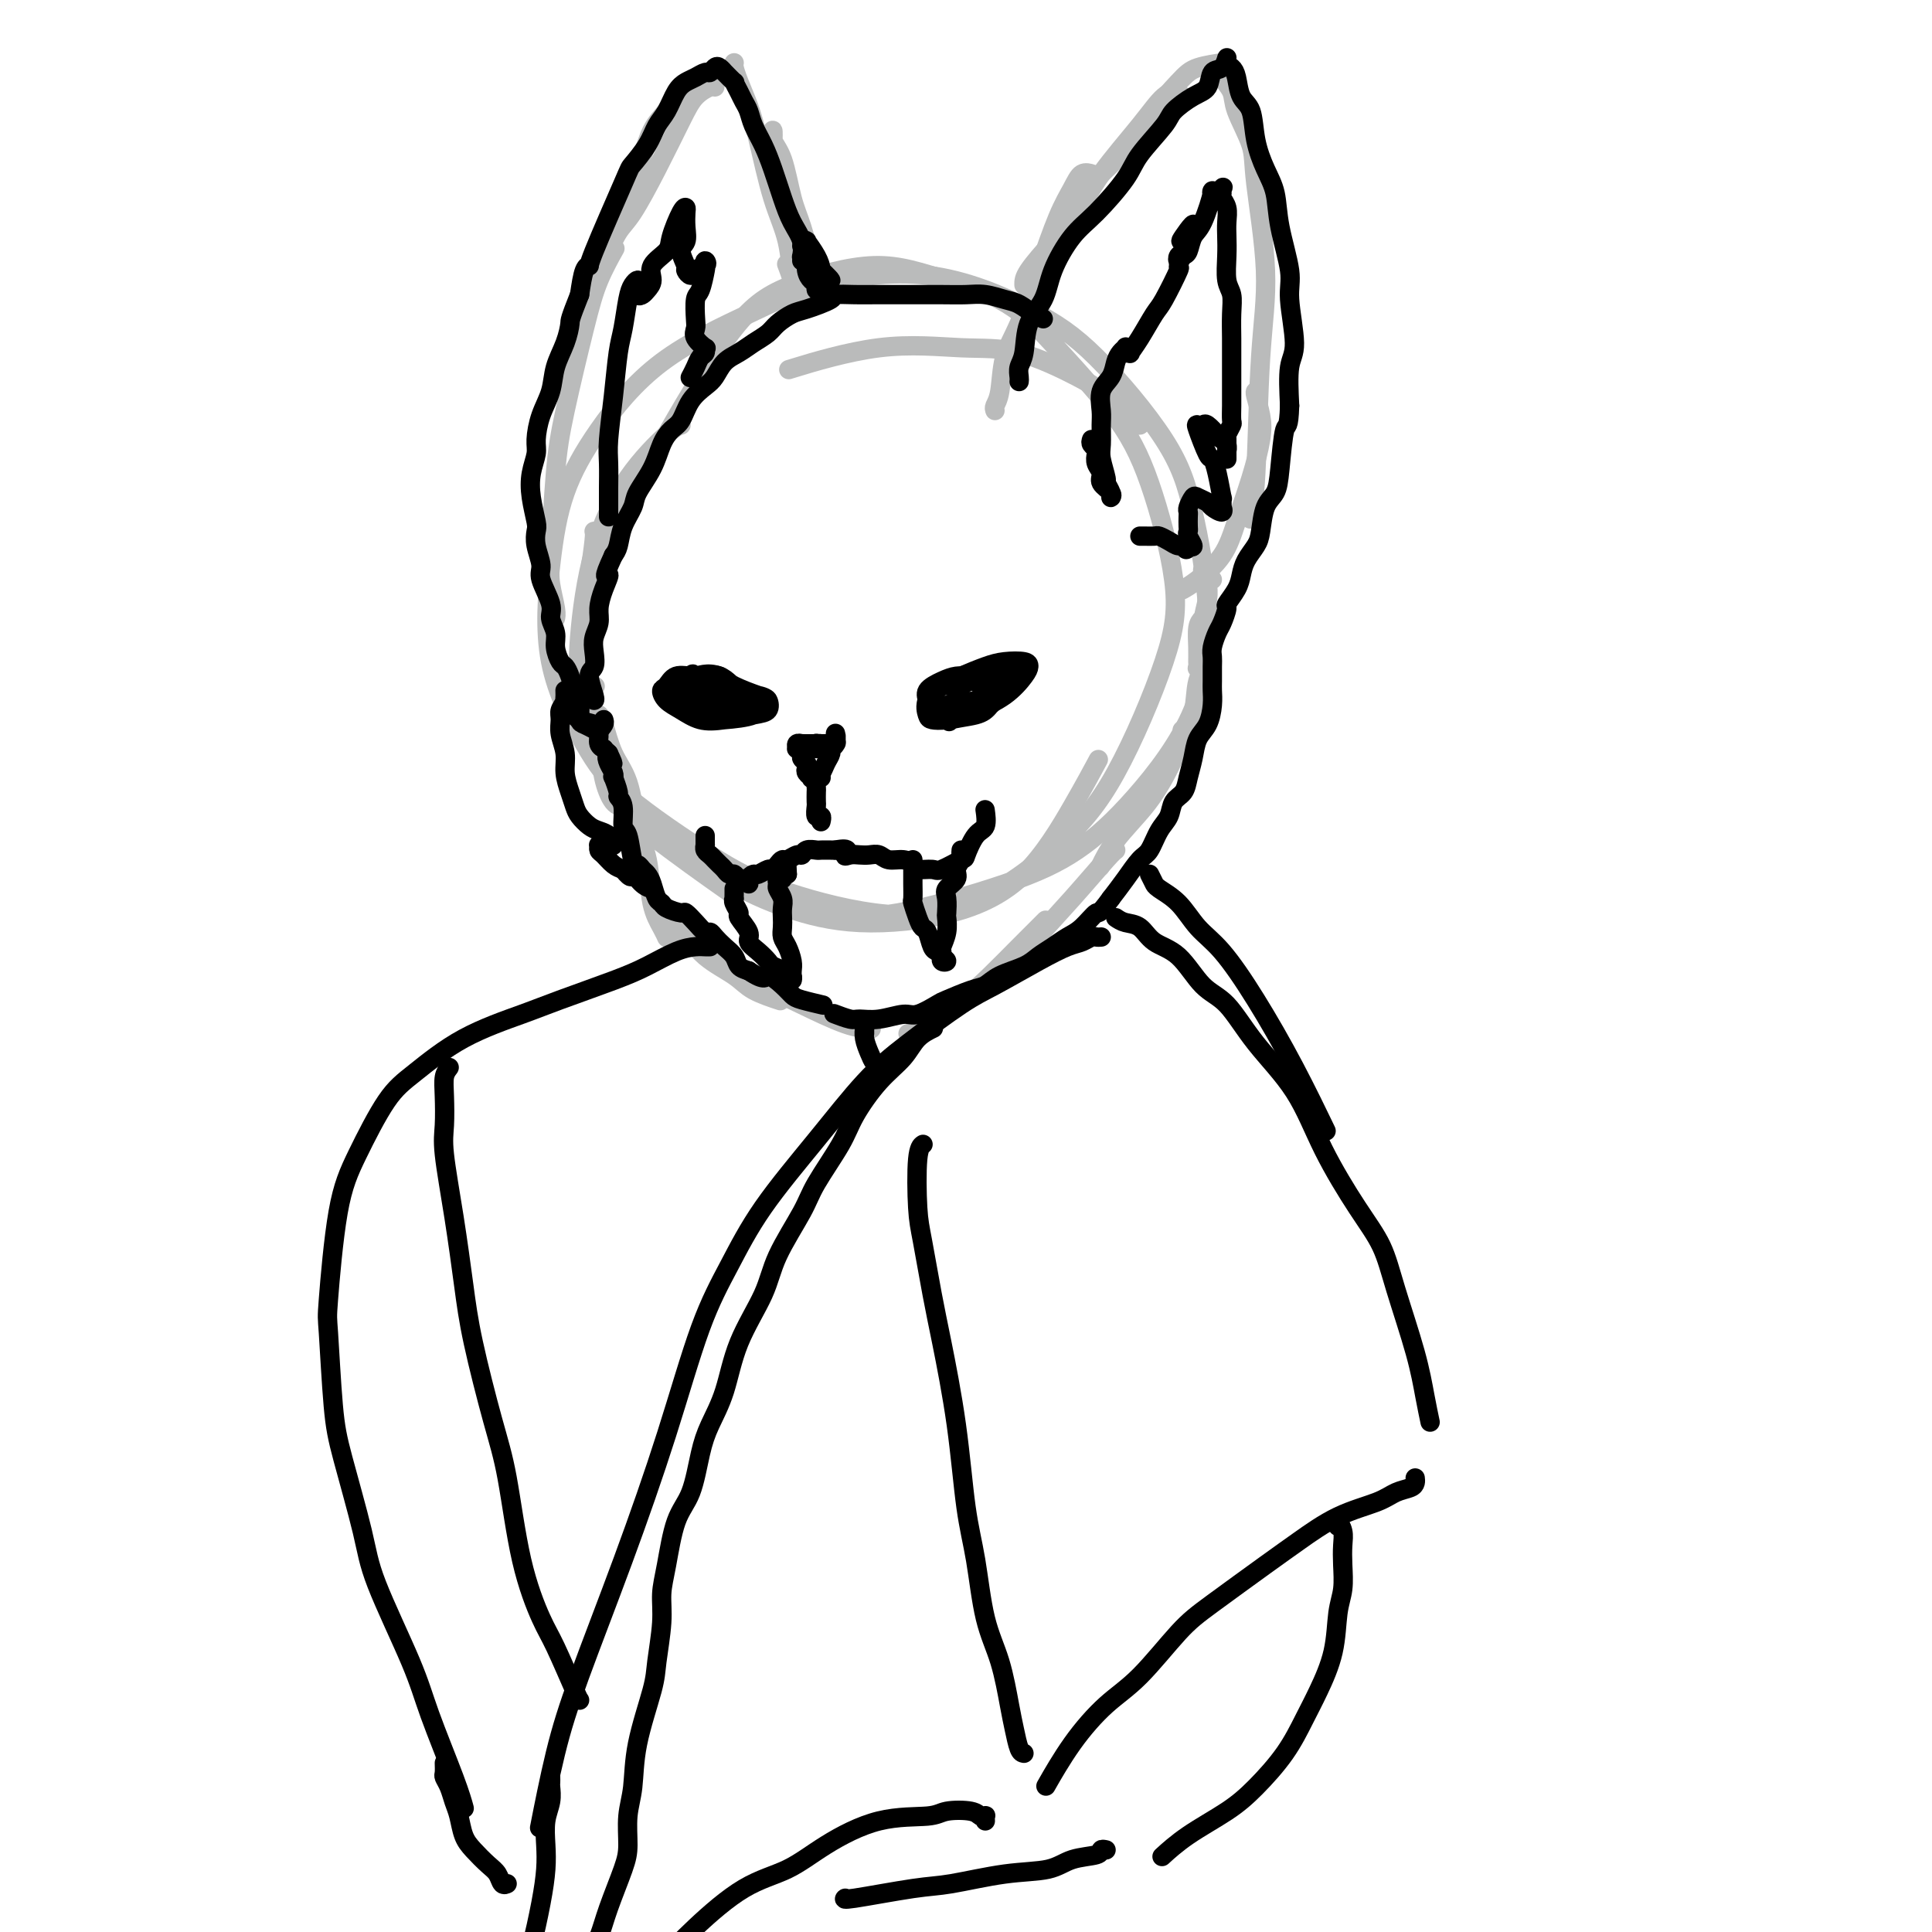 <svg viewBox='0 0 400 400' version='1.1' xmlns='http://www.w3.org/2000/svg' xmlns:xlink='http://www.w3.org/1999/xlink'><g fill='none' stroke='rgb(186,187,187)' stroke-width='4' stroke-linecap='round' stroke-linejoin='round'><path d='M236,88c-0.382,0.061 -0.765,0.123 -2,-1c-1.235,-1.123 -3.323,-3.429 -5,-5c-1.677,-1.571 -2.942,-2.406 -6,-4c-3.058,-1.594 -7.908,-3.946 -12,-5c-4.092,-1.054 -7.427,-0.808 -12,-1c-4.573,-0.192 -10.385,-0.821 -17,0c-6.615,0.821 -14.033,3.092 -17,4c-2.967,0.908 -1.484,0.454 0,0'/><path d='M141,88c-0.551,0.157 -1.101,0.313 -3,2c-1.899,1.687 -5.145,4.904 -8,9c-2.855,4.096 -5.317,9.071 -7,15c-1.683,5.929 -2.585,12.813 -3,18c-0.415,5.187 -0.343,8.677 1,14c1.343,5.323 3.958,12.478 6,17c2.042,4.522 3.511,6.410 8,10c4.489,3.590 11.997,8.883 15,11c3.003,2.117 1.502,1.059 0,0'/><path d='M175,189c2.539,0.527 5.079,1.054 11,0c5.921,-1.054 15.225,-3.688 22,-6c6.775,-2.312 11.022,-4.301 15,-7c3.978,-2.699 7.685,-6.109 12,-11c4.315,-4.891 9.236,-11.264 12,-18c2.764,-6.736 3.370,-13.834 3,-21c-0.370,-7.166 -1.717,-14.399 -3,-20c-1.283,-5.601 -2.502,-9.571 -6,-15c-3.498,-5.429 -9.275,-12.319 -14,-17c-4.725,-4.681 -8.397,-7.155 -14,-10c-5.603,-2.845 -13.137,-6.062 -21,-7c-7.863,-0.938 -16.057,0.402 -22,2c-5.943,1.598 -9.637,3.452 -15,6c-5.363,2.548 -12.395,5.790 -18,10c-5.605,4.210 -9.782,9.389 -13,14c-3.218,4.611 -5.477,8.652 -7,13c-1.523,4.348 -2.309,9.001 -3,15c-0.691,5.999 -1.288,13.345 0,20c1.288,6.655 4.460,12.621 7,17c2.540,4.379 4.449,7.172 9,11c4.551,3.828 11.746,8.693 17,12c5.254,3.307 8.567,5.057 14,7c5.433,1.943 12.985,4.080 20,5c7.015,0.920 13.491,0.625 20,-2c6.509,-2.625 13.051,-7.579 18,-12c4.949,-4.421 8.306,-8.309 12,-15c3.694,-6.691 7.725,-16.185 10,-23c2.275,-6.815 2.795,-10.950 2,-17c-0.795,-6.050 -2.906,-14.013 -5,-20c-2.094,-5.987 -4.170,-9.996 -8,-15c-3.830,-5.004 -9.415,-11.002 -15,-17'/><path d='M215,68c-7.188,-6.988 -13.659,-8.459 -19,-10c-5.341,-1.541 -9.553,-3.154 -15,-3c-5.447,0.154 -12.130,2.073 -17,4c-4.870,1.927 -7.926,3.862 -12,9c-4.074,5.138 -9.165,13.478 -14,22c-4.835,8.522 -9.415,17.226 -12,24c-2.585,6.774 -3.176,11.620 -4,17c-0.824,5.380 -1.883,11.296 -1,17c0.883,5.704 3.706,11.197 6,15c2.294,3.803 4.060,5.916 8,9c3.940,3.084 10.055,7.137 15,10c4.945,2.863 8.719,4.535 13,6c4.281,1.465 9.067,2.724 15,3c5.933,0.276 13.012,-0.432 19,-2c5.988,-1.568 10.883,-3.998 15,-8c4.117,-4.002 7.455,-9.578 10,-14c2.545,-4.422 4.299,-7.692 5,-9c0.701,-1.308 0.351,-0.654 0,0'/><path d='M123,110c0.082,0.212 0.164,0.424 0,2c-0.164,1.576 -0.572,4.517 -1,7c-0.428,2.483 -0.874,4.508 -1,7c-0.126,2.492 0.069,5.452 0,8c-0.069,2.548 -0.403,4.686 0,6c0.403,1.314 1.544,1.804 2,2c0.456,0.196 0.228,0.098 0,0'/><path d='M121,125c0.015,1.321 0.031,2.641 0,4c-0.031,1.359 -0.108,2.756 0,5c0.108,2.244 0.400,5.333 1,9c0.600,3.667 1.506,7.911 2,11c0.494,3.089 0.576,5.024 1,7c0.424,1.976 1.191,3.994 2,5c0.809,1.006 1.660,1.002 2,1c0.340,-0.002 0.170,-0.001 0,0'/><path d='M124,148c0.275,0.287 0.550,0.574 1,2c0.450,1.426 1.075,3.992 2,6c0.925,2.008 2.150,3.460 3,6c0.850,2.540 1.324,6.170 2,9c0.676,2.830 1.552,4.862 2,7c0.448,2.138 0.467,4.383 1,6c0.533,1.617 1.581,2.605 2,3c0.419,0.395 0.210,0.198 0,0'/><path d='M130,166c-0.170,0.406 -0.340,0.812 0,2c0.340,1.188 1.191,3.159 2,5c0.809,1.841 1.576,3.551 2,6c0.424,2.449 0.505,5.636 1,8c0.495,2.364 1.402,3.906 2,5c0.598,1.094 0.885,1.741 1,2c0.115,0.259 0.057,0.129 0,0'/><path d='M139,190c0.275,-0.215 0.549,-0.430 1,0c0.451,0.430 1.078,1.506 2,3c0.922,1.494 2.139,3.406 4,5c1.861,1.594 4.365,2.871 6,4c1.635,1.129 2.402,2.112 4,3c1.598,0.888 4.028,1.682 5,2c0.972,0.318 0.486,0.159 0,0'/><path d='M137,191c0.141,0.189 0.282,0.378 1,1c0.718,0.622 2.012,1.676 4,3c1.988,1.324 4.670,2.919 7,4c2.330,1.081 4.310,1.649 7,3c2.690,1.351 6.092,3.486 9,5c2.908,1.514 5.321,2.408 7,3c1.679,0.592 2.622,0.884 3,1c0.378,0.116 0.189,0.058 0,0'/><path d='M149,198c-0.273,0.301 -0.545,0.603 0,1c0.545,0.397 1.909,0.891 4,2c2.091,1.109 4.911,2.833 7,4c2.089,1.167 3.446,1.777 6,3c2.554,1.223 6.303,3.060 9,4c2.697,0.940 4.342,0.983 5,1c0.658,0.017 0.329,0.009 0,0'/><path d='M188,214c0.114,-0.000 0.227,-0.001 2,-1c1.773,-0.999 5.204,-2.997 8,-5c2.796,-2.003 4.956,-4.011 7,-6c2.044,-1.989 3.974,-3.959 6,-6c2.026,-2.041 4.150,-4.155 5,-5c0.850,-0.845 0.425,-0.423 0,0'/><path d='M190,210c0.284,-0.059 0.567,-0.118 1,0c0.433,0.118 1.015,0.411 2,0c0.985,-0.411 2.372,-1.528 5,-3c2.628,-1.472 6.498,-3.298 9,-5c2.502,-1.702 3.637,-3.279 6,-6c2.363,-2.721 5.953,-6.585 9,-10c3.047,-3.415 5.551,-6.381 7,-8c1.449,-1.619 1.843,-1.891 2,-2c0.157,-0.109 0.079,-0.054 0,0'/><path d='M206,85c-0.101,-0.257 -0.201,-0.514 0,-1c0.201,-0.486 0.704,-1.203 1,-3c0.296,-1.797 0.387,-4.676 1,-7c0.613,-2.324 1.749,-4.094 3,-7c1.251,-2.906 2.616,-6.947 4,-11c1.384,-4.053 2.788,-8.119 4,-11c1.212,-2.881 2.232,-4.576 3,-6c0.768,-1.424 1.284,-2.576 2,-3c0.716,-0.424 1.633,-0.121 2,0c0.367,0.121 0.183,0.061 0,0'/><path d='M212,59c-0.018,-0.724 -0.035,-1.448 1,-3c1.035,-1.552 3.123,-3.932 5,-6c1.877,-2.068 3.544,-3.824 5,-6c1.456,-2.176 2.702,-4.773 5,-8c2.298,-3.227 5.649,-7.085 8,-10c2.351,-2.915 3.702,-4.886 5,-6c1.298,-1.114 2.544,-1.371 3,-1c0.456,0.371 0.123,1.369 0,2c-0.123,0.631 -0.035,0.895 0,1c0.035,0.105 0.018,0.053 0,0'/><path d='M224,41c-0.187,0.314 -0.374,0.628 0,0c0.374,-0.628 1.308,-2.199 3,-4c1.692,-1.801 4.143,-3.831 6,-6c1.857,-2.169 3.122,-4.476 5,-7c1.878,-2.524 4.369,-5.264 6,-7c1.631,-1.736 2.401,-2.467 4,-3c1.599,-0.533 4.028,-0.866 5,-1c0.972,-0.134 0.486,-0.067 0,0'/><path d='M252,15c0.482,-0.042 0.963,-0.084 1,0c0.037,0.084 -0.371,0.293 0,1c0.371,0.707 1.519,1.912 2,3c0.481,1.088 0.294,2.060 1,4c0.706,1.940 2.306,4.849 3,7c0.694,2.151 0.484,3.544 1,8c0.516,4.456 1.760,11.976 2,18c0.240,6.024 -0.523,10.553 -1,18c-0.477,7.447 -0.667,17.813 -1,24c-0.333,6.187 -0.809,8.196 -1,9c-0.191,0.804 -0.095,0.402 0,0'/><path d='M260,81c-0.102,0.073 -0.205,0.145 0,1c0.205,0.855 0.717,2.492 1,4c0.283,1.508 0.337,2.886 0,5c-0.337,2.114 -1.064,4.962 -2,8c-0.936,3.038 -2.079,6.264 -3,9c-0.921,2.736 -1.618,4.981 -3,7c-1.382,2.019 -3.449,3.813 -5,5c-1.551,1.187 -2.586,1.768 -3,2c-0.414,0.232 -0.207,0.116 0,0'/><path d='M115,128c-0.029,0.102 -0.058,0.204 0,0c0.058,-0.204 0.202,-0.715 0,-2c-0.202,-1.285 -0.749,-3.345 -1,-5c-0.251,-1.655 -0.206,-2.905 0,-7c0.206,-4.095 0.574,-11.035 1,-16c0.426,-4.965 0.910,-7.955 2,-13c1.090,-5.045 2.787,-12.146 4,-17c1.213,-4.854 1.942,-7.461 3,-10c1.058,-2.539 2.445,-5.011 3,-6c0.555,-0.989 0.277,-0.494 0,0'/><path d='M117,76c-0.195,0.047 -0.390,0.094 0,-1c0.390,-1.094 1.363,-3.328 2,-5c0.637,-1.672 0.936,-2.782 2,-6c1.064,-3.218 2.891,-8.542 5,-14c2.109,-5.458 4.498,-11.049 6,-15c1.502,-3.951 2.115,-6.263 3,-8c0.885,-1.737 2.041,-2.899 3,-4c0.959,-1.101 1.720,-2.143 2,-2c0.280,0.143 0.080,1.469 0,2c-0.080,0.531 -0.040,0.265 0,0'/><path d='M126,52c-0.167,0.386 -0.333,0.771 0,0c0.333,-0.771 1.166,-2.699 2,-4c0.834,-1.301 1.670,-1.974 3,-4c1.330,-2.026 3.155,-5.404 5,-9c1.845,-3.596 3.710,-7.408 5,-10c1.290,-2.592 2.006,-3.963 3,-5c0.994,-1.037 2.268,-1.741 3,-2c0.732,-0.259 0.924,-0.074 1,0c0.076,0.074 0.038,0.037 0,0'/><path d='M152,13c-0.064,0.200 -0.128,0.400 0,1c0.128,0.600 0.447,1.601 1,3c0.553,1.399 1.339,3.195 2,5c0.661,1.805 1.197,3.617 2,7c0.803,3.383 1.872,8.335 3,12c1.128,3.665 2.316,6.043 3,9c0.684,2.957 0.864,6.494 1,8c0.136,1.506 0.229,0.982 0,0c-0.229,-0.982 -0.780,-2.424 -1,-3c-0.220,-0.576 -0.110,-0.288 0,0'/><path d='M160,30c0.048,-1.429 0.095,-2.858 0,-3c-0.095,-0.142 -0.333,1.004 0,2c0.333,0.996 1.238,1.841 2,4c0.762,2.159 1.380,5.631 2,8c0.620,2.369 1.241,3.633 2,6c0.759,2.367 1.655,5.836 2,8c0.345,2.164 0.140,3.022 0,3c-0.140,-0.022 -0.214,-0.924 -1,-3c-0.786,-2.076 -2.284,-5.327 -3,-8c-0.716,-2.673 -0.649,-4.767 -1,-6c-0.351,-1.233 -1.120,-1.605 -1,-1c0.120,0.605 1.128,2.187 2,4c0.872,1.813 1.606,3.859 2,6c0.394,2.141 0.446,4.378 1,6c0.554,1.622 1.611,2.629 2,3c0.389,0.371 0.111,0.106 0,0c-0.111,-0.106 -0.056,-0.053 0,0'/><path d='M249,118c0.959,0.947 1.918,1.893 2,2c0.082,0.107 -0.714,-0.626 -1,-1c-0.286,-0.374 -0.061,-0.390 0,0c0.061,0.390 -0.040,1.188 0,2c0.040,0.812 0.221,1.640 0,3c-0.221,1.360 -0.844,3.252 -1,5c-0.156,1.748 0.155,3.350 0,5c-0.155,1.650 -0.774,3.347 -1,4c-0.226,0.653 -0.058,0.263 0,0c0.058,-0.263 0.005,-0.400 0,-1c-0.005,-0.600 0.037,-1.662 0,-3c-0.037,-1.338 -0.154,-2.950 0,-4c0.154,-1.050 0.579,-1.536 1,-2c0.421,-0.464 0.838,-0.904 1,-1c0.162,-0.096 0.070,0.152 0,1c-0.070,0.848 -0.117,2.298 0,4c0.117,1.702 0.399,3.658 0,5c-0.399,1.342 -1.478,2.071 -2,4c-0.522,1.929 -0.487,5.058 -1,7c-0.513,1.942 -1.575,2.698 -2,3c-0.425,0.302 -0.212,0.151 0,0'/><path d='M247,151c-0.360,0.408 -0.719,0.816 -1,1c-0.281,0.184 -0.483,0.144 -1,1c-0.517,0.856 -1.347,2.608 -2,4c-0.653,1.392 -1.128,2.423 -2,4c-0.872,1.577 -2.141,3.701 -4,6c-1.859,2.299 -4.308,4.773 -6,7c-1.692,2.227 -2.626,4.208 -3,5c-0.374,0.792 -0.187,0.396 0,0'/></g>
<g fill='none' stroke='rgb(0,0,0)' stroke-width='4' stroke-linecap='round' stroke-linejoin='round'><path d='M166,54c0.013,-0.489 0.026,-0.978 0,-1c-0.026,-0.022 -0.090,0.424 0,0c0.090,-0.424 0.334,-1.719 0,-3c-0.334,-1.281 -1.245,-2.548 -2,-4c-0.755,-1.452 -1.354,-3.089 -2,-5c-0.646,-1.911 -1.339,-4.098 -2,-6c-0.661,-1.902 -1.290,-3.520 -2,-5c-0.710,-1.480 -1.501,-2.821 -2,-4c-0.499,-1.179 -0.706,-2.195 -1,-3c-0.294,-0.805 -0.675,-1.401 -1,-2c-0.325,-0.599 -0.594,-1.203 -1,-2c-0.406,-0.797 -0.949,-1.786 -1,-2c-0.051,-0.214 0.390,0.348 0,0c-0.390,-0.348 -1.610,-1.606 -2,-2c-0.390,-0.394 0.051,0.076 0,0c-0.051,-0.076 -0.594,-0.697 -1,-1c-0.406,-0.303 -0.675,-0.289 -1,0c-0.325,0.289 -0.706,0.852 -1,1c-0.294,0.148 -0.501,-0.119 -1,0c-0.499,0.119 -1.289,0.625 -2,1c-0.711,0.375 -1.344,0.619 -2,1c-0.656,0.381 -1.335,0.897 -2,2c-0.665,1.103 -1.314,2.791 -2,4c-0.686,1.209 -1.407,1.939 -2,3c-0.593,1.061 -1.058,2.452 -2,4c-0.942,1.548 -2.360,3.252 -3,4c-0.640,0.748 -0.500,0.540 -2,4c-1.500,3.460 -4.639,10.587 -6,14c-1.361,3.413 -0.943,3.111 -1,3c-0.057,-0.111 -0.588,-0.032 -1,1c-0.412,1.032 -0.706,3.016 -1,5'/><path d='M120,61c-2.124,5.357 -1.935,5.250 -2,6c-0.065,0.750 -0.386,2.357 -1,4c-0.614,1.643 -1.523,3.320 -2,5c-0.477,1.680 -0.524,3.361 -1,5c-0.476,1.639 -1.382,3.234 -2,5c-0.618,1.766 -0.946,3.702 -1,5c-0.054,1.298 0.168,1.957 0,3c-0.168,1.043 -0.726,2.469 -1,4c-0.274,1.531 -0.265,3.166 0,5c0.265,1.834 0.787,3.868 1,5c0.213,1.132 0.117,1.364 0,2c-0.117,0.636 -0.257,1.678 0,3c0.257,1.322 0.910,2.924 1,4c0.090,1.076 -0.383,1.628 0,3c0.383,1.372 1.622,3.566 2,5c0.378,1.434 -0.106,2.110 0,3c0.106,0.890 0.802,1.995 1,3c0.198,1.005 -0.102,1.910 0,3c0.102,1.090 0.606,2.363 1,3c0.394,0.637 0.680,0.636 1,1c0.320,0.364 0.676,1.091 1,2c0.324,0.909 0.615,1.998 1,3c0.385,1.002 0.864,1.917 1,3c0.136,1.083 -0.070,2.335 0,3c0.070,0.665 0.415,0.742 1,1c0.585,0.258 1.410,0.695 2,1c0.590,0.305 0.945,0.477 1,1c0.055,0.523 -0.192,1.398 0,2c0.192,0.602 0.821,0.931 1,1c0.179,0.069 -0.092,-0.123 0,0c0.092,0.123 0.546,0.562 1,1'/><path d='M126,156c1.718,3.597 0.512,1.588 0,1c-0.512,-0.588 -0.329,0.245 0,1c0.329,0.755 0.805,1.431 1,2c0.195,0.569 0.109,1.032 0,1c-0.109,-0.032 -0.240,-0.558 0,0c0.240,0.558 0.852,2.201 1,3c0.148,0.799 -0.168,0.754 0,1c0.168,0.246 0.818,0.783 1,2c0.182,1.217 -0.106,3.114 0,4c0.106,0.886 0.606,0.762 1,2c0.394,1.238 0.683,3.839 1,5c0.317,1.161 0.662,0.882 1,1c0.338,0.118 0.668,0.633 1,1c0.332,0.367 0.664,0.584 1,1c0.336,0.416 0.675,1.030 1,2c0.325,0.970 0.635,2.297 1,3c0.365,0.703 0.783,0.782 1,1c0.217,0.218 0.233,0.574 1,1c0.767,0.426 2.286,0.923 3,1c0.714,0.077 0.624,-0.264 1,0c0.376,0.264 1.217,1.135 2,2c0.783,0.865 1.509,1.726 2,2c0.491,0.274 0.747,-0.039 1,0c0.253,0.039 0.504,0.430 1,1c0.496,0.570 1.236,1.318 2,2c0.764,0.682 1.552,1.299 2,2c0.448,0.701 0.557,1.486 1,2c0.443,0.514 1.222,0.757 2,1'/><path d='M155,201c3.692,2.455 3.421,1.092 4,1c0.579,-0.092 2.008,1.086 3,2c0.992,0.914 1.548,1.565 2,2c0.452,0.435 0.802,0.653 2,1c1.198,0.347 3.246,0.824 4,1c0.754,0.176 0.216,0.050 0,0c-0.216,-0.050 -0.108,-0.025 0,0'/><path d='M211,79c0.028,-0.247 0.056,-0.493 0,-1c-0.056,-0.507 -0.196,-1.273 0,-2c0.196,-0.727 0.730,-1.415 1,-3c0.270,-1.585 0.278,-4.066 1,-6c0.722,-1.934 2.158,-3.322 3,-5c0.842,-1.678 1.090,-3.647 2,-6c0.910,-2.353 2.482,-5.092 4,-7c1.518,-1.908 2.982,-2.985 5,-5c2.018,-2.015 4.592,-4.967 6,-7c1.408,-2.033 1.652,-3.148 3,-5c1.348,-1.852 3.799,-4.440 5,-6c1.201,-1.560 1.151,-2.090 2,-3c0.849,-0.910 2.596,-2.200 4,-3c1.404,-0.800 2.467,-1.111 3,-2c0.533,-0.889 0.538,-2.355 1,-3c0.462,-0.645 1.381,-0.470 2,-1c0.619,-0.530 0.938,-1.764 1,-2c0.062,-0.236 -0.134,0.528 0,1c0.134,0.472 0.599,0.652 1,1c0.401,0.348 0.740,0.865 1,2c0.260,1.135 0.441,2.889 1,4c0.559,1.111 1.496,1.580 2,3c0.504,1.420 0.574,3.790 1,6c0.426,2.210 1.209,4.259 2,6c0.791,1.741 1.590,3.173 2,5c0.410,1.827 0.432,4.050 1,7c0.568,2.950 1.683,6.627 2,9c0.317,2.373 -0.162,3.440 0,6c0.162,2.560 0.967,6.612 1,9c0.033,2.388 -0.705,3.111 -1,5c-0.295,1.889 -0.148,4.945 0,8'/><path d='M267,84c-0.174,5.052 -0.610,3.682 -1,5c-0.390,1.318 -0.733,5.325 -1,8c-0.267,2.675 -0.456,4.018 -1,5c-0.544,0.982 -1.441,1.603 -2,3c-0.559,1.397 -0.778,3.570 -1,5c-0.222,1.430 -0.445,2.117 -1,3c-0.555,0.883 -1.440,1.961 -2,3c-0.560,1.039 -0.794,2.040 -1,3c-0.206,0.960 -0.384,1.880 -1,3c-0.616,1.120 -1.672,2.439 -2,3c-0.328,0.561 0.070,0.363 0,1c-0.070,0.637 -0.607,2.109 -1,3c-0.393,0.891 -0.641,1.201 -1,2c-0.359,0.799 -0.828,2.086 -1,3c-0.172,0.914 -0.045,1.454 0,2c0.045,0.546 0.010,1.098 0,2c-0.010,0.902 0.005,2.155 0,3c-0.005,0.845 -0.029,1.282 0,2c0.029,0.718 0.109,1.718 0,3c-0.109,1.282 -0.409,2.847 -1,4c-0.591,1.153 -1.472,1.893 -2,3c-0.528,1.107 -0.704,2.579 -1,4c-0.296,1.421 -0.712,2.791 -1,4c-0.288,1.209 -0.447,2.257 -1,3c-0.553,0.743 -1.498,1.180 -2,2c-0.502,0.820 -0.560,2.021 -1,3c-0.440,0.979 -1.262,1.735 -2,3c-0.738,1.265 -1.394,3.040 -2,4c-0.606,0.960 -1.163,1.105 -2,2c-0.837,0.895 -1.953,2.542 -3,4c-1.047,1.458 -2.023,2.729 -3,4'/><path d='M230,186c-2.857,3.926 -2.498,2.743 -3,3c-0.502,0.257 -1.865,1.956 -3,3c-1.135,1.044 -2.044,1.434 -3,2c-0.956,0.566 -1.961,1.307 -3,2c-1.039,0.693 -2.113,1.336 -3,2c-0.887,0.664 -1.586,1.348 -3,2c-1.414,0.652 -3.542,1.273 -5,2c-1.458,0.727 -2.246,1.562 -3,2c-0.754,0.438 -1.473,0.481 -3,1c-1.527,0.519 -3.860,1.516 -5,2c-1.140,0.484 -1.086,0.455 -2,1c-0.914,0.545 -2.796,1.664 -4,2c-1.204,0.336 -1.731,-0.110 -3,0c-1.269,0.110 -3.279,0.775 -5,1c-1.721,0.225 -3.152,0.009 -4,0c-0.848,-0.009 -1.113,0.190 -2,0c-0.887,-0.190 -2.396,-0.769 -3,-1c-0.604,-0.231 -0.302,-0.116 0,0'/><path d='M216,66c-0.571,-0.218 -1.141,-0.437 -2,-1c-0.859,-0.563 -2.005,-1.471 -3,-2c-0.995,-0.529 -1.839,-0.678 -3,-1c-1.161,-0.322 -2.640,-0.818 -4,-1c-1.360,-0.182 -2.601,-0.049 -4,0c-1.399,0.049 -2.957,0.013 -5,0c-2.043,-0.013 -4.573,-0.004 -6,0c-1.427,0.004 -1.751,0.003 -3,0c-1.249,-0.003 -3.423,-0.008 -5,0c-1.577,0.008 -2.557,0.029 -4,0c-1.443,-0.029 -3.349,-0.107 -4,0c-0.651,0.107 -0.046,0.399 -1,1c-0.954,0.601 -3.466,1.512 -5,2c-1.534,0.488 -2.090,0.554 -3,1c-0.910,0.446 -2.173,1.273 -3,2c-0.827,0.727 -1.219,1.353 -2,2c-0.781,0.647 -1.951,1.313 -3,2c-1.049,0.687 -1.975,1.393 -3,2c-1.025,0.607 -2.147,1.115 -3,2c-0.853,0.885 -1.436,2.148 -2,3c-0.564,0.852 -1.110,1.293 -2,2c-0.890,0.707 -2.124,1.678 -3,3c-0.876,1.322 -1.394,2.994 -2,4c-0.606,1.006 -1.299,1.346 -2,2c-0.701,0.654 -1.410,1.623 -2,3c-0.590,1.377 -1.061,3.163 -2,5c-0.939,1.837 -2.345,3.724 -3,5c-0.655,1.276 -0.557,1.940 -1,3c-0.443,1.060 -1.427,2.516 -2,4c-0.573,1.484 -0.735,2.995 -1,4c-0.265,1.005 -0.632,1.502 -1,2'/><path d='M127,115c-2.658,5.729 -1.304,4.052 -1,4c0.304,-0.052 -0.441,1.522 -1,3c-0.559,1.478 -0.933,2.862 -1,4c-0.067,1.138 0.173,2.032 0,3c-0.173,0.968 -0.761,2.011 -1,3c-0.239,0.989 -0.131,1.925 0,3c0.131,1.075 0.284,2.288 0,3c-0.284,0.712 -1.004,0.923 -1,2c0.004,1.077 0.732,3.021 1,4c0.268,0.979 0.077,0.994 0,1c-0.077,0.006 -0.038,0.003 0,0'/><path d='M146,173c-0.000,0.311 -0.001,0.622 0,1c0.001,0.378 0.003,0.822 0,1c-0.003,0.178 -0.012,0.089 0,0c0.012,-0.089 0.045,-0.178 0,0c-0.045,0.178 -0.167,0.625 0,1c0.167,0.375 0.622,0.679 1,1c0.378,0.321 0.679,0.659 1,1c0.321,0.341 0.664,0.684 1,1c0.336,0.316 0.667,0.605 1,1c0.333,0.395 0.668,0.895 1,1c0.332,0.105 0.663,-0.185 1,0c0.337,0.185 0.682,0.844 1,1c0.318,0.156 0.609,-0.192 1,0c0.391,0.192 0.882,0.923 1,1c0.118,0.077 -0.137,-0.500 0,-1c0.137,-0.500 0.667,-0.921 1,-1c0.333,-0.079 0.471,0.185 1,0c0.529,-0.185 1.450,-0.819 2,-1c0.550,-0.181 0.728,0.091 1,0c0.272,-0.091 0.636,-0.545 1,-1c0.364,-0.455 0.726,-0.910 1,-1c0.274,-0.090 0.459,0.186 1,0c0.541,-0.186 1.439,-0.834 2,-1c0.561,-0.166 0.784,0.152 1,0c0.216,-0.152 0.425,-0.773 1,-1c0.575,-0.227 1.515,-0.061 2,0c0.485,0.061 0.515,0.016 1,0c0.485,-0.016 1.424,-0.005 2,0c0.576,0.005 0.788,0.002 1,0'/><path d='M173,176c3.512,-0.702 2.292,0.543 2,1c-0.292,0.457 0.343,0.126 1,0c0.657,-0.126 1.334,-0.049 2,0c0.666,0.049 1.320,0.068 2,0c0.680,-0.068 1.384,-0.225 2,0c0.616,0.225 1.142,0.830 2,1c0.858,0.170 2.048,-0.096 3,0c0.952,0.096 1.667,0.554 2,1c0.333,0.446 0.284,0.880 1,1c0.716,0.120 2.197,-0.073 3,0c0.803,0.073 0.926,0.411 2,0c1.074,-0.411 3.097,-1.571 4,-2c0.903,-0.429 0.687,-0.126 1,-1c0.313,-0.874 1.156,-2.925 2,-4c0.844,-1.075 1.689,-1.174 2,-2c0.311,-0.826 0.089,-2.379 0,-3c-0.089,-0.621 -0.044,-0.311 0,0'/><path d='M152,184c0.003,0.305 0.005,0.611 0,1c-0.005,0.389 -0.018,0.862 0,1c0.018,0.138 0.065,-0.058 0,0c-0.065,0.058 -0.243,0.372 0,1c0.243,0.628 0.908,1.572 1,2c0.092,0.428 -0.389,0.342 0,1c0.389,0.658 1.647,2.060 2,3c0.353,0.940 -0.200,1.417 0,2c0.200,0.583 1.153,1.271 2,2c0.847,0.729 1.590,1.501 2,2c0.410,0.499 0.488,0.727 1,1c0.512,0.273 1.458,0.591 2,1c0.542,0.409 0.681,0.909 1,1c0.319,0.091 0.817,-0.227 1,0c0.183,0.227 0.050,0.998 0,1c-0.050,0.002 -0.016,-0.766 0,-1c0.016,-0.234 0.015,0.065 0,0c-0.015,-0.065 -0.042,-0.493 0,-1c0.042,-0.507 0.155,-1.095 0,-2c-0.155,-0.905 -0.578,-2.129 -1,-3c-0.422,-0.871 -0.844,-1.388 -1,-2c-0.156,-0.612 -0.046,-1.320 0,-2c0.046,-0.680 0.027,-1.334 0,-2c-0.027,-0.666 -0.061,-1.345 0,-2c0.061,-0.655 0.216,-1.285 0,-2c-0.216,-0.715 -0.805,-1.516 -1,-2c-0.195,-0.484 0.003,-0.652 0,-1c-0.003,-0.348 -0.207,-0.877 0,-1c0.207,-0.123 0.825,0.159 1,0c0.175,-0.159 -0.093,-0.760 0,-1c0.093,-0.240 0.546,-0.120 1,0'/><path d='M163,181c-0.167,-3.667 -0.083,-1.833 0,0'/><path d='M189,178c-0.000,0.769 -0.001,1.538 0,2c0.001,0.462 0.003,0.616 0,1c-0.003,0.384 -0.012,0.996 0,2c0.012,1.004 0.045,2.399 0,3c-0.045,0.601 -0.167,0.406 0,1c0.167,0.594 0.622,1.976 1,3c0.378,1.024 0.678,1.689 1,2c0.322,0.311 0.665,0.269 1,1c0.335,0.731 0.660,2.235 1,3c0.340,0.765 0.694,0.789 1,1c0.306,0.211 0.565,0.607 1,1c0.435,0.393 1.045,0.781 1,1c-0.045,0.219 -0.745,0.267 -1,0c-0.255,-0.267 -0.065,-0.851 0,-1c0.065,-0.149 0.003,0.135 0,0c-0.003,-0.135 0.052,-0.689 0,-1c-0.052,-0.311 -0.209,-0.380 0,-1c0.209,-0.620 0.786,-1.790 1,-3c0.214,-1.210 0.065,-2.460 0,-3c-0.065,-0.540 -0.047,-0.371 0,-1c0.047,-0.629 0.121,-2.056 0,-3c-0.121,-0.944 -0.439,-1.404 0,-2c0.439,-0.596 1.634,-1.326 2,-2c0.366,-0.674 -0.098,-1.291 0,-2c0.098,-0.709 0.758,-1.510 1,-2c0.242,-0.490 0.065,-0.670 0,-1c-0.065,-0.330 -0.019,-0.808 0,-1c0.019,-0.192 0.009,-0.096 0,0'/><path d='M226,91c-0.111,0.327 -0.222,0.654 0,1c0.222,0.346 0.775,0.711 1,1c0.225,0.289 0.120,0.500 0,1c-0.120,0.500 -0.257,1.287 0,2c0.257,0.713 0.907,1.352 1,2c0.093,0.648 -0.371,1.305 0,2c0.371,0.695 1.579,1.430 2,2c0.421,0.570 0.057,0.977 0,1c-0.057,0.023 0.195,-0.338 0,-1c-0.195,-0.662 -0.837,-1.626 -1,-2c-0.163,-0.374 0.153,-0.157 0,-1c-0.153,-0.843 -0.775,-2.746 -1,-4c-0.225,-1.254 -0.054,-1.858 0,-3c0.054,-1.142 -0.011,-2.823 0,-4c0.011,-1.177 0.097,-1.849 0,-3c-0.097,-1.151 -0.376,-2.781 0,-4c0.376,-1.219 1.407,-2.026 2,-3c0.593,-0.974 0.748,-2.114 1,-3c0.252,-0.886 0.602,-1.519 1,-2c0.398,-0.481 0.843,-0.809 1,-1c0.157,-0.191 0.027,-0.246 0,0c-0.027,0.246 0.050,0.791 0,1c-0.050,0.209 -0.228,0.081 0,0c0.228,-0.081 0.860,-0.114 1,0c0.140,0.114 -0.214,0.376 0,0c0.214,-0.376 0.994,-1.389 2,-3c1.006,-1.611 2.236,-3.821 3,-5c0.764,-1.179 1.060,-1.326 2,-3c0.940,-1.674 2.522,-4.874 3,-6c0.478,-1.126 -0.149,-0.179 0,-1c0.149,-0.821 1.075,-3.411 2,-6'/><path d='M246,49c2.562,-4.981 -0.032,-1.435 -1,0c-0.968,1.435 -0.309,0.759 0,1c0.309,0.241 0.268,1.398 0,2c-0.268,0.602 -0.763,0.649 -1,1c-0.237,0.351 -0.216,1.007 0,1c0.216,-0.007 0.626,-0.676 1,-1c0.374,-0.324 0.711,-0.303 1,-1c0.289,-0.697 0.530,-2.113 1,-3c0.470,-0.887 1.170,-1.244 2,-3c0.830,-1.756 1.792,-4.912 2,-6c0.208,-1.088 -0.338,-0.107 0,0c0.338,0.107 1.558,-0.660 2,-1c0.442,-0.340 0.104,-0.254 0,0c-0.104,0.254 0.025,0.675 0,1c-0.025,0.325 -0.202,0.553 0,1c0.202,0.447 0.785,1.113 1,2c0.215,0.887 0.061,1.994 0,3c-0.061,1.006 -0.031,1.912 0,3c0.031,1.088 0.061,2.357 0,4c-0.061,1.643 -0.212,3.660 0,5c0.212,1.340 0.789,2.003 1,3c0.211,0.997 0.057,2.329 0,4c-0.057,1.671 -0.015,3.682 0,5c0.015,1.318 0.004,1.943 0,3c-0.004,1.057 -0.000,2.544 0,4c0.000,1.456 -0.004,2.880 0,4c0.004,1.120 0.015,1.935 0,3c-0.015,1.065 -0.056,2.378 0,3c0.056,0.622 0.207,0.552 0,1c-0.207,0.448 -0.774,1.414 -1,2c-0.226,0.586 -0.113,0.793 0,1'/><path d='M254,91c0.004,7.579 0.013,2.526 0,1c-0.013,-1.526 -0.049,0.473 0,1c0.049,0.527 0.182,-0.419 0,-1c-0.182,-0.581 -0.679,-0.796 -1,-1c-0.321,-0.204 -0.466,-0.395 -1,-1c-0.534,-0.605 -1.457,-1.622 -2,-2c-0.543,-0.378 -0.707,-0.117 -1,0c-0.293,0.117 -0.717,0.090 -1,0c-0.283,-0.090 -0.426,-0.243 0,1c0.426,1.243 1.421,3.882 2,5c0.579,1.118 0.744,0.714 1,1c0.256,0.286 0.604,1.263 1,3c0.396,1.737 0.840,4.235 1,5c0.160,0.765 0.036,-0.205 0,0c-0.036,0.205 0.017,1.583 0,2c-0.017,0.417 -0.102,-0.126 0,0c0.102,0.126 0.393,0.922 0,1c-0.393,0.078 -1.468,-0.561 -2,-1c-0.532,-0.439 -0.521,-0.679 -1,-1c-0.479,-0.321 -1.449,-0.725 -2,-1c-0.551,-0.275 -0.684,-0.421 -1,0c-0.316,0.421 -0.816,1.408 -1,2c-0.184,0.592 -0.050,0.787 0,1c0.050,0.213 0.018,0.443 0,1c-0.018,0.557 -0.021,1.442 0,2c0.021,0.558 0.068,0.789 0,1c-0.068,0.211 -0.249,0.403 0,1c0.249,0.597 0.928,1.599 1,2c0.072,0.401 -0.464,0.200 -1,0'/><path d='M246,113c-0.345,1.535 -0.707,0.373 -1,0c-0.293,-0.373 -0.516,0.044 -1,0c-0.484,-0.044 -1.230,-0.548 -2,-1c-0.770,-0.452 -1.566,-0.853 -2,-1c-0.434,-0.147 -0.508,-0.039 -1,0c-0.492,0.039 -1.402,0.011 -2,0c-0.598,-0.011 -0.885,-0.003 -1,0c-0.115,0.003 -0.057,0.002 0,0'/><path d='M126,107c0.002,-1.054 0.003,-2.108 0,-3c-0.003,-0.892 -0.012,-1.621 0,-3c0.012,-1.379 0.045,-3.409 0,-5c-0.045,-1.591 -0.167,-2.744 0,-5c0.167,-2.256 0.622,-5.616 1,-9c0.378,-3.384 0.679,-6.792 1,-9c0.321,-2.208 0.660,-3.217 1,-5c0.340,-1.783 0.679,-4.341 1,-6c0.321,-1.659 0.625,-2.420 1,-3c0.375,-0.580 0.821,-0.981 1,-1c0.179,-0.019 0.091,0.344 0,1c-0.091,0.656 -0.185,1.607 0,2c0.185,0.393 0.649,0.229 1,0c0.351,-0.229 0.590,-0.523 1,-1c0.410,-0.477 0.992,-1.137 1,-2c0.008,-0.863 -0.558,-1.930 0,-3c0.558,-1.070 2.241,-2.142 3,-3c0.759,-0.858 0.595,-1.503 1,-3c0.405,-1.497 1.378,-3.845 2,-5c0.622,-1.155 0.894,-1.118 1,-1c0.106,0.118 0.046,0.315 0,1c-0.046,0.685 -0.080,1.857 0,3c0.080,1.143 0.273,2.258 0,3c-0.273,0.742 -1.013,1.110 -1,2c0.013,0.890 0.780,2.302 1,3c0.220,0.698 -0.106,0.682 0,1c0.106,0.318 0.644,0.970 1,1c0.356,0.030 0.530,-0.563 1,-1c0.470,-0.437 1.235,-0.719 2,-1'/><path d='M146,55c0.622,-0.287 0.177,-1.005 0,-1c-0.177,0.005 -0.086,0.733 0,1c0.086,0.267 0.167,0.074 0,1c-0.167,0.926 -0.583,2.972 -1,4c-0.417,1.028 -0.836,1.040 -1,2c-0.164,0.960 -0.072,2.869 0,4c0.072,1.131 0.125,1.483 0,2c-0.125,0.517 -0.429,1.199 0,2c0.429,0.801 1.590,1.723 2,2c0.410,0.277 0.068,-0.090 0,0c-0.068,0.090 0.139,0.637 0,1c-0.139,0.363 -0.625,0.540 -1,1c-0.375,0.460 -0.639,1.201 -1,2c-0.361,0.799 -0.817,1.657 -1,2c-0.183,0.343 -0.091,0.172 0,0'/><path d='M154,145c0.096,0.227 0.191,0.454 0,0c-0.191,-0.454 -0.669,-1.587 -1,-2c-0.331,-0.413 -0.517,-0.104 -1,0c-0.483,0.104 -1.264,0.003 -2,0c-0.736,-0.003 -1.427,0.093 -2,0c-0.573,-0.093 -1.027,-0.376 -2,0c-0.973,0.376 -2.466,1.411 -3,2c-0.534,0.589 -0.109,0.733 0,1c0.109,0.267 -0.097,0.658 0,1c0.097,0.342 0.498,0.635 1,1c0.502,0.365 1.106,0.803 2,1c0.894,0.197 2.078,0.154 4,0c1.922,-0.154 4.584,-0.420 6,-1c1.416,-0.580 1.588,-1.473 2,-2c0.412,-0.527 1.066,-0.687 1,-1c-0.066,-0.313 -0.850,-0.779 -2,-1c-1.150,-0.221 -2.665,-0.196 -4,-1c-1.335,-0.804 -2.492,-2.438 -4,-3c-1.508,-0.562 -3.369,-0.054 -5,0c-1.631,0.054 -3.031,-0.348 -4,0c-0.969,0.348 -1.506,1.445 -2,2c-0.494,0.555 -0.946,0.566 -1,1c-0.054,0.434 0.289,1.290 1,2c0.711,0.710 1.792,1.274 3,2c1.208,0.726 2.545,1.613 4,2c1.455,0.387 3.028,0.273 5,0c1.972,-0.273 4.344,-0.706 6,-1c1.656,-0.294 2.596,-0.449 3,-1c0.404,-0.551 0.273,-1.498 0,-2c-0.273,-0.502 -0.689,-0.558 -2,-1c-1.311,-0.442 -3.517,-1.269 -5,-2c-1.483,-0.731 -2.241,-1.365 -3,-2'/><path d='M149,140c-2.669,-0.998 -4.343,0.007 -5,0c-0.657,-0.007 -0.297,-1.026 -1,0c-0.703,1.026 -2.470,4.096 -3,5c-0.530,0.904 0.178,-0.358 1,0c0.822,0.358 1.758,2.336 3,3c1.242,0.664 2.790,0.016 4,0c1.210,-0.016 2.082,0.602 3,0c0.918,-0.602 1.882,-2.424 2,-3c0.118,-0.576 -0.610,0.093 -1,0c-0.390,-0.093 -0.442,-0.950 -2,-1c-1.558,-0.050 -4.622,0.706 -6,1c-1.378,0.294 -1.070,0.128 -1,0c0.070,-0.128 -0.097,-0.216 0,0c0.097,0.216 0.457,0.738 1,1c0.543,0.262 1.269,0.266 2,0c0.731,-0.266 1.466,-0.802 2,-1c0.534,-0.198 0.867,-0.056 1,0c0.133,0.056 0.067,0.028 0,0'/><path d='M196,146c-0.086,0.010 -0.173,0.020 0,0c0.173,-0.020 0.604,-0.068 1,0c0.396,0.068 0.757,0.254 1,0c0.243,-0.254 0.367,-0.947 1,-1c0.633,-0.053 1.776,0.536 3,0c1.224,-0.536 2.529,-2.196 3,-3c0.471,-0.804 0.107,-0.752 0,-1c-0.107,-0.248 0.044,-0.796 0,-1c-0.044,-0.204 -0.282,-0.063 -1,0c-0.718,0.063 -1.915,0.048 -3,0c-1.085,-0.048 -2.059,-0.130 -3,0c-0.941,0.130 -1.851,0.473 -3,1c-1.149,0.527 -2.538,1.238 -3,2c-0.462,0.762 0.002,1.576 0,2c-0.002,0.424 -0.469,0.460 0,1c0.469,0.540 1.873,1.585 3,2c1.127,0.415 1.976,0.199 3,0c1.024,-0.199 2.221,-0.383 4,-1c1.779,-0.617 4.139,-1.669 6,-3c1.861,-1.331 3.224,-2.943 4,-4c0.776,-1.057 0.967,-1.559 1,-2c0.033,-0.441 -0.090,-0.821 -1,-1c-0.910,-0.179 -2.605,-0.159 -4,0c-1.395,0.159 -2.490,0.456 -4,1c-1.510,0.544 -3.436,1.337 -5,2c-1.564,0.663 -2.765,1.198 -4,2c-1.235,0.802 -2.502,1.872 -3,3c-0.498,1.128 -0.226,2.313 0,3c0.226,0.687 0.407,0.877 1,1c0.593,0.123 1.598,0.178 3,0c1.402,-0.178 3.201,-0.589 5,-1'/><path d='M201,148c2.442,-0.531 4.046,-1.857 5,-3c0.954,-1.143 1.258,-2.102 2,-3c0.742,-0.898 1.922,-1.735 2,-2c0.078,-0.265 -0.947,0.041 -2,0c-1.053,-0.041 -2.134,-0.431 -4,0c-1.866,0.431 -4.519,1.682 -6,2c-1.481,0.318 -1.792,-0.295 -3,0c-1.208,0.295 -3.313,1.500 -3,3c0.313,1.500 3.045,3.294 4,4c0.955,0.706 0.135,0.322 1,0c0.865,-0.322 3.416,-0.583 5,-1c1.584,-0.417 2.200,-0.991 3,-2c0.800,-1.009 1.783,-2.453 2,-3c0.217,-0.547 -0.334,-0.198 -1,0c-0.666,0.198 -1.449,0.246 -2,0c-0.551,-0.246 -0.872,-0.784 -1,-1c-0.128,-0.216 -0.064,-0.108 0,0'/><path d='M173,153c0.128,0.423 0.257,0.845 0,1c-0.257,0.155 -0.898,0.041 -1,0c-0.102,-0.041 0.337,-0.011 0,0c-0.337,0.011 -1.448,0.003 -2,0c-0.552,-0.003 -0.544,-0.002 -1,0c-0.456,0.002 -1.376,0.005 -2,0c-0.624,-0.005 -0.953,-0.016 -1,0c-0.047,0.016 0.188,0.060 0,0c-0.188,-0.060 -0.797,-0.223 -1,0c-0.203,0.223 0.002,0.833 0,1c-0.002,0.167 -0.210,-0.110 0,0c0.210,0.110 0.840,0.607 1,1c0.160,0.393 -0.149,0.683 0,1c0.149,0.317 0.757,0.660 1,1c0.243,0.340 0.121,0.675 0,1c-0.121,0.325 -0.239,0.639 0,1c0.239,0.361 0.837,0.771 1,1c0.163,0.229 -0.110,0.279 0,0c0.110,-0.279 0.603,-0.887 1,-1c0.397,-0.113 0.699,0.269 1,0c0.301,-0.269 0.603,-1.190 1,-2c0.397,-0.810 0.891,-1.509 1,-2c0.109,-0.491 -0.167,-0.773 0,-1c0.167,-0.227 0.778,-0.398 1,-1c0.222,-0.602 0.055,-1.636 0,-2c-0.055,-0.364 0.001,-0.059 0,0c-0.001,0.059 -0.058,-0.128 0,0c0.058,0.128 0.232,0.570 0,1c-0.232,0.430 -0.870,0.846 -1,1c-0.130,0.154 0.249,0.044 0,0c-0.249,-0.044 -1.124,-0.022 -2,0'/><path d='M170,154c-0.403,0.311 0.088,0.087 0,0c-0.088,-0.087 -0.756,-0.037 -1,0c-0.244,0.037 -0.065,0.061 0,0c0.065,-0.061 0.018,-0.209 0,0c-0.018,0.209 -0.005,0.774 0,1c0.005,0.226 0.003,0.113 0,0'/><path d='M170,161c-0.422,-0.211 -0.845,-0.423 -1,0c-0.155,0.423 -0.043,1.480 0,2c0.043,0.520 0.015,0.502 0,1c-0.015,0.498 -0.018,1.510 0,2c0.018,0.490 0.057,0.457 0,1c-0.057,0.543 -0.211,1.661 0,2c0.211,0.339 0.788,-0.101 1,0c0.212,0.101 0.061,0.743 0,1c-0.061,0.257 -0.030,0.128 0,0'/><path d='M125,149c0.104,0.283 0.207,0.566 0,1c-0.207,0.434 -0.725,1.018 -1,1c-0.275,-0.018 -0.308,-0.638 -1,-1c-0.692,-0.362 -2.042,-0.467 -3,-1c-0.958,-0.533 -1.524,-1.496 -2,-2c-0.476,-0.504 -0.864,-0.549 -1,-1c-0.136,-0.451 -0.022,-1.306 0,-2c0.022,-0.694 -0.048,-1.225 0,-1c0.048,0.225 0.213,1.207 0,2c-0.213,0.793 -0.804,1.397 -1,2c-0.196,0.603 0.003,1.203 0,2c-0.003,0.797 -0.208,1.789 0,3c0.208,1.211 0.828,2.642 1,4c0.172,1.358 -0.106,2.644 0,4c0.106,1.356 0.594,2.783 1,4c0.406,1.217 0.729,2.224 1,3c0.271,0.776 0.488,1.322 1,2c0.512,0.678 1.318,1.487 2,2c0.682,0.513 1.241,0.730 2,1c0.759,0.270 1.717,0.594 2,1c0.283,0.406 -0.109,0.893 0,1c0.109,0.107 0.719,-0.167 1,0c0.281,0.167 0.233,0.776 0,1c-0.233,0.224 -0.652,0.063 -1,0c-0.348,-0.063 -0.627,-0.029 -1,0c-0.373,0.029 -0.840,0.053 -1,0c-0.160,-0.053 -0.012,-0.183 0,0c0.012,0.183 -0.110,0.678 0,1c0.110,0.322 0.453,0.471 1,1c0.547,0.529 1.299,1.437 2,2c0.701,0.563 1.350,0.782 2,1'/><path d='M129,180c2.066,2.597 1.730,1.088 2,1c0.270,-0.088 1.144,1.244 2,2c0.856,0.756 1.692,0.934 2,1c0.308,0.066 0.088,0.019 0,0c-0.088,-0.019 -0.044,-0.009 0,0'/><path d='M167,51c-0.534,-0.103 -1.069,-0.207 -1,0c0.069,0.207 0.740,0.723 1,1c0.260,0.277 0.108,0.313 0,1c-0.108,0.687 -0.173,2.023 0,3c0.173,0.977 0.583,1.595 1,2c0.417,0.405 0.841,0.597 1,1c0.159,0.403 0.053,1.017 0,1c-0.053,-0.017 -0.053,-0.663 0,-1c0.053,-0.337 0.158,-0.363 0,-1c-0.158,-0.637 -0.580,-1.886 -1,-3c-0.420,-1.114 -0.838,-2.094 -1,-3c-0.162,-0.906 -0.068,-1.740 0,-2c0.068,-0.260 0.108,0.052 0,0c-0.108,-0.052 -0.365,-0.469 0,0c0.365,0.469 1.353,1.825 2,3c0.647,1.175 0.955,2.169 1,3c0.045,0.831 -0.173,1.499 0,2c0.173,0.501 0.736,0.834 1,1c0.264,0.166 0.228,0.163 0,0c-0.228,-0.163 -0.650,-0.488 -1,-1c-0.350,-0.512 -0.630,-1.212 0,-1c0.630,0.212 2.168,1.336 2,1c-0.168,-0.336 -2.042,-2.133 -3,-3c-0.958,-0.867 -1.000,-0.805 -1,-1c-0.000,-0.195 0.041,-0.647 0,-1c-0.041,-0.353 -0.165,-0.606 0,0c0.165,0.606 0.619,2.071 1,3c0.381,0.929 0.690,1.321 1,2c0.310,0.679 0.622,1.644 1,2c0.378,0.356 0.822,0.102 1,0c0.178,-0.102 0.089,-0.051 0,0'/><path d='M228,194c-0.354,0.026 -0.708,0.052 -1,0c-0.292,-0.052 -0.520,-0.183 -1,0c-0.480,0.183 -1.210,0.681 -2,1c-0.790,0.319 -1.640,0.460 -3,1c-1.360,0.540 -3.231,1.479 -6,3c-2.769,1.521 -6.437,3.625 -9,5c-2.563,1.375 -4.021,2.022 -7,4c-2.979,1.978 -7.478,5.287 -11,8c-3.522,2.713 -6.068,4.829 -9,8c-2.932,3.171 -6.251,7.398 -10,12c-3.749,4.602 -7.927,9.579 -11,14c-3.073,4.421 -5.042,8.288 -7,12c-1.958,3.712 -3.906,7.271 -6,13c-2.094,5.729 -4.334,13.628 -7,22c-2.666,8.372 -5.759,17.216 -9,26c-3.241,8.784 -6.632,17.509 -9,24c-2.368,6.491 -3.715,10.748 -5,16c-1.285,5.252 -2.510,11.501 -3,14c-0.490,2.499 -0.245,1.250 0,0'/><path d='M231,190c0.565,0.388 1.129,0.775 2,1c0.871,0.225 2.048,0.286 3,1c0.952,0.714 1.679,2.081 3,3c1.321,0.919 3.238,1.392 5,3c1.762,1.608 3.371,4.353 5,6c1.629,1.647 3.278,2.196 5,4c1.722,1.804 3.518,4.864 6,8c2.482,3.136 5.650,6.348 8,10c2.350,3.652 3.883,7.744 6,12c2.117,4.256 4.819,8.675 7,12c2.181,3.325 3.842,5.557 5,8c1.158,2.443 1.813,5.097 3,9c1.187,3.903 2.906,9.057 4,13c1.094,3.943 1.564,6.677 2,9c0.436,2.323 0.839,4.235 1,5c0.161,0.765 0.081,0.382 0,0'/><path d='M293,306c0.041,0.328 0.083,0.655 0,1c-0.083,0.345 -0.289,0.707 -1,1c-0.711,0.293 -1.927,0.517 -3,1c-1.073,0.483 -2.005,1.224 -4,2c-1.995,0.776 -5.055,1.588 -8,3c-2.945,1.412 -5.777,3.423 -8,5c-2.223,1.577 -3.838,2.719 -7,5c-3.162,2.281 -7.870,5.701 -11,8c-3.130,2.299 -4.682,3.475 -7,6c-2.318,2.525 -5.403,6.398 -8,9c-2.597,2.602 -4.706,3.935 -7,6c-2.294,2.065 -4.771,4.864 -7,8c-2.229,3.136 -4.208,6.610 -5,8c-0.792,1.390 -0.396,0.695 0,0'/><path d='M204,377c-0.024,-0.415 -0.048,-0.830 0,-1c0.048,-0.170 0.167,-0.094 0,0c-0.167,0.094 -0.619,0.207 -1,0c-0.381,-0.207 -0.690,-0.735 -2,-1c-1.310,-0.265 -3.621,-0.269 -5,0c-1.379,0.269 -1.827,0.809 -4,1c-2.173,0.191 -6.070,0.033 -10,1c-3.930,0.967 -7.891,3.058 -11,5c-3.109,1.942 -5.366,3.733 -8,5c-2.634,1.267 -5.644,2.010 -9,4c-3.356,1.990 -7.057,5.228 -10,8c-2.943,2.772 -5.126,5.078 -6,6c-0.874,0.922 -0.437,0.461 0,0'/><path d='M212,363c-0.329,-0.062 -0.658,-0.124 -1,-1c-0.342,-0.876 -0.696,-2.566 -1,-4c-0.304,-1.434 -0.557,-2.612 -1,-5c-0.443,-2.388 -1.076,-5.988 -2,-9c-0.924,-3.012 -2.138,-5.437 -3,-9c-0.862,-3.563 -1.371,-8.264 -2,-12c-0.629,-3.736 -1.376,-6.509 -2,-11c-0.624,-4.491 -1.123,-10.701 -2,-17c-0.877,-6.299 -2.131,-12.685 -3,-17c-0.869,-4.315 -1.354,-6.557 -2,-10c-0.646,-3.443 -1.455,-8.085 -2,-11c-0.545,-2.915 -0.826,-4.101 -1,-7c-0.174,-2.899 -0.239,-7.511 0,-10c0.239,-2.489 0.783,-2.854 1,-3c0.217,-0.146 0.109,-0.073 0,0'/><path d='M147,196c-0.278,0.010 -0.557,0.021 -1,0c-0.443,-0.021 -1.051,-0.073 -2,0c-0.949,0.073 -2.239,0.272 -4,1c-1.761,0.728 -3.993,1.983 -6,3c-2.007,1.017 -3.789,1.794 -7,3c-3.211,1.206 -7.851,2.841 -11,4c-3.149,1.159 -4.807,1.843 -8,3c-3.193,1.157 -7.923,2.786 -12,5c-4.077,2.214 -7.502,5.014 -10,7c-2.498,1.986 -4.067,3.157 -6,6c-1.933,2.843 -4.228,7.357 -6,11c-1.772,3.643 -3.021,6.415 -4,12c-0.979,5.585 -1.688,13.983 -2,18c-0.312,4.017 -0.226,3.653 0,7c0.226,3.347 0.592,10.406 1,15c0.408,4.594 0.859,6.724 2,11c1.141,4.276 2.974,10.698 4,15c1.026,4.302 1.245,6.484 3,11c1.755,4.516 5.045,11.365 7,16c1.955,4.635 2.576,7.057 4,11c1.424,3.943 3.653,9.408 5,13c1.347,3.592 1.814,5.312 2,6c0.186,0.688 0.093,0.344 0,0'/><path d='M179,214c0.000,-0.462 0.000,-0.924 0,-1c-0.000,-0.076 -0.001,0.233 0,0c0.001,-0.233 0.003,-1.009 0,-1c-0.003,0.009 -0.012,0.804 0,1c0.012,0.196 0.045,-0.207 0,0c-0.045,0.207 -0.170,1.022 0,2c0.170,0.978 0.633,2.118 1,3c0.367,0.882 0.637,1.507 1,2c0.363,0.493 0.818,0.855 1,1c0.182,0.145 0.091,0.072 0,0'/><path d='M238,181c0.427,0.860 0.854,1.721 1,2c0.146,0.279 0.010,-0.022 0,0c-0.010,0.022 0.104,0.369 1,1c0.896,0.631 2.572,1.547 4,3c1.428,1.453 2.608,3.442 4,5c1.392,1.558 2.997,2.685 5,5c2.003,2.315 4.403,5.816 7,10c2.597,4.184 5.392,9.049 8,14c2.608,4.951 5.031,9.986 6,12c0.969,2.014 0.485,1.007 0,0'/><path d='M277,316c-0.113,-0.582 -0.225,-1.163 0,-1c0.225,0.163 0.789,1.072 1,2c0.211,0.928 0.069,1.876 0,3c-0.069,1.124 -0.066,2.424 0,4c0.066,1.576 0.195,3.427 0,5c-0.195,1.573 -0.714,2.869 -1,5c-0.286,2.131 -0.340,5.097 -1,8c-0.660,2.903 -1.926,5.741 -3,8c-1.074,2.259 -1.955,3.937 -3,6c-1.045,2.063 -2.253,4.511 -4,7c-1.747,2.489 -4.035,5.018 -6,7c-1.965,1.982 -3.609,3.418 -6,5c-2.391,1.582 -5.528,3.311 -8,5c-2.472,1.689 -4.278,3.340 -5,4c-0.722,0.660 -0.361,0.330 0,0'/><path d='M229,383c-0.434,-0.098 -0.869,-0.196 -1,0c-0.131,0.196 0.041,0.687 -1,1c-1.041,0.313 -3.295,0.450 -5,1c-1.705,0.550 -2.860,1.514 -5,2c-2.140,0.486 -5.263,0.494 -9,1c-3.737,0.506 -8.087,1.508 -11,2c-2.913,0.492 -4.389,0.472 -8,1c-3.611,0.528 -9.357,1.604 -12,2c-2.643,0.396 -2.184,0.113 -2,0c0.184,-0.113 0.092,-0.057 0,0'/><path d='M93,221c-0.419,0.547 -0.839,1.094 -1,2c-0.161,0.906 -0.065,2.171 0,4c0.065,1.829 0.099,4.223 0,6c-0.099,1.777 -0.329,2.937 0,6c0.329,3.063 1.218,8.028 2,13c0.782,4.972 1.457,9.952 2,14c0.543,4.048 0.953,7.164 2,12c1.047,4.836 2.729,11.393 4,16c1.271,4.607 2.130,7.262 3,12c0.870,4.738 1.750,11.557 3,17c1.250,5.443 2.871,9.511 4,12c1.129,2.489 1.767,3.399 3,6c1.233,2.601 3.063,6.893 4,9c0.937,2.107 0.982,2.031 1,2c0.018,-0.031 0.009,-0.015 0,0'/><path d='M92,365c0.024,0.773 0.048,1.546 0,2c-0.048,0.454 -0.168,0.590 0,1c0.168,0.410 0.624,1.096 1,2c0.376,0.904 0.670,2.028 1,3c0.330,0.972 0.694,1.793 1,3c0.306,1.207 0.554,2.800 1,4c0.446,1.200 1.090,2.006 2,3c0.910,0.994 2.086,2.175 3,3c0.914,0.825 1.564,1.293 2,2c0.436,0.707 0.656,1.652 1,2c0.344,0.348 0.813,0.099 1,0c0.187,-0.099 0.094,-0.050 0,0'/><path d='M114,368c0.008,0.377 0.016,0.753 0,1c-0.016,0.247 -0.056,0.363 0,1c0.056,0.637 0.209,1.793 0,3c-0.209,1.207 -0.780,2.465 -1,4c-0.220,1.535 -0.088,3.346 0,5c0.088,1.654 0.132,3.151 0,5c-0.132,1.849 -0.442,4.051 -1,7c-0.558,2.949 -1.366,6.646 -2,9c-0.634,2.354 -1.094,3.364 -1,4c0.094,0.636 0.741,0.896 1,1c0.259,0.104 0.129,0.052 0,0'/><path d='M193,213c-0.075,0.036 -0.150,0.071 0,0c0.150,-0.071 0.524,-0.249 0,0c-0.524,0.249 -1.947,0.926 -3,2c-1.053,1.074 -1.735,2.545 -3,4c-1.265,1.455 -3.112,2.895 -5,5c-1.888,2.105 -3.815,4.875 -5,7c-1.185,2.125 -1.627,3.603 -3,6c-1.373,2.397 -3.677,5.711 -5,8c-1.323,2.289 -1.666,3.552 -3,6c-1.334,2.448 -3.659,6.082 -5,9c-1.341,2.918 -1.696,5.119 -3,8c-1.304,2.881 -3.556,6.440 -5,10c-1.444,3.560 -2.081,7.119 -3,10c-0.919,2.881 -2.119,5.084 -3,7c-0.881,1.916 -1.441,3.543 -2,6c-0.559,2.457 -1.115,5.742 -2,8c-0.885,2.258 -2.097,3.489 -3,6c-0.903,2.511 -1.497,6.301 -2,9c-0.503,2.699 -0.916,4.308 -1,6c-0.084,1.692 0.161,3.466 0,6c-0.161,2.534 -0.726,5.827 -1,8c-0.274,2.173 -0.255,3.225 -1,6c-0.745,2.775 -2.253,7.274 -3,11c-0.747,3.726 -0.732,6.680 -1,9c-0.268,2.320 -0.820,4.005 -1,6c-0.180,1.995 0.011,4.298 0,6c-0.011,1.702 -0.224,2.802 -1,5c-0.776,2.198 -2.114,5.492 -3,8c-0.886,2.508 -1.320,4.229 -2,6c-0.680,1.771 -1.606,3.592 -2,5c-0.394,1.408 -0.255,2.402 0,3c0.255,0.598 0.628,0.799 1,1'/><path d='M123,410c-2.833,15.833 -1.417,7.917 0,0'/></g>
</svg>